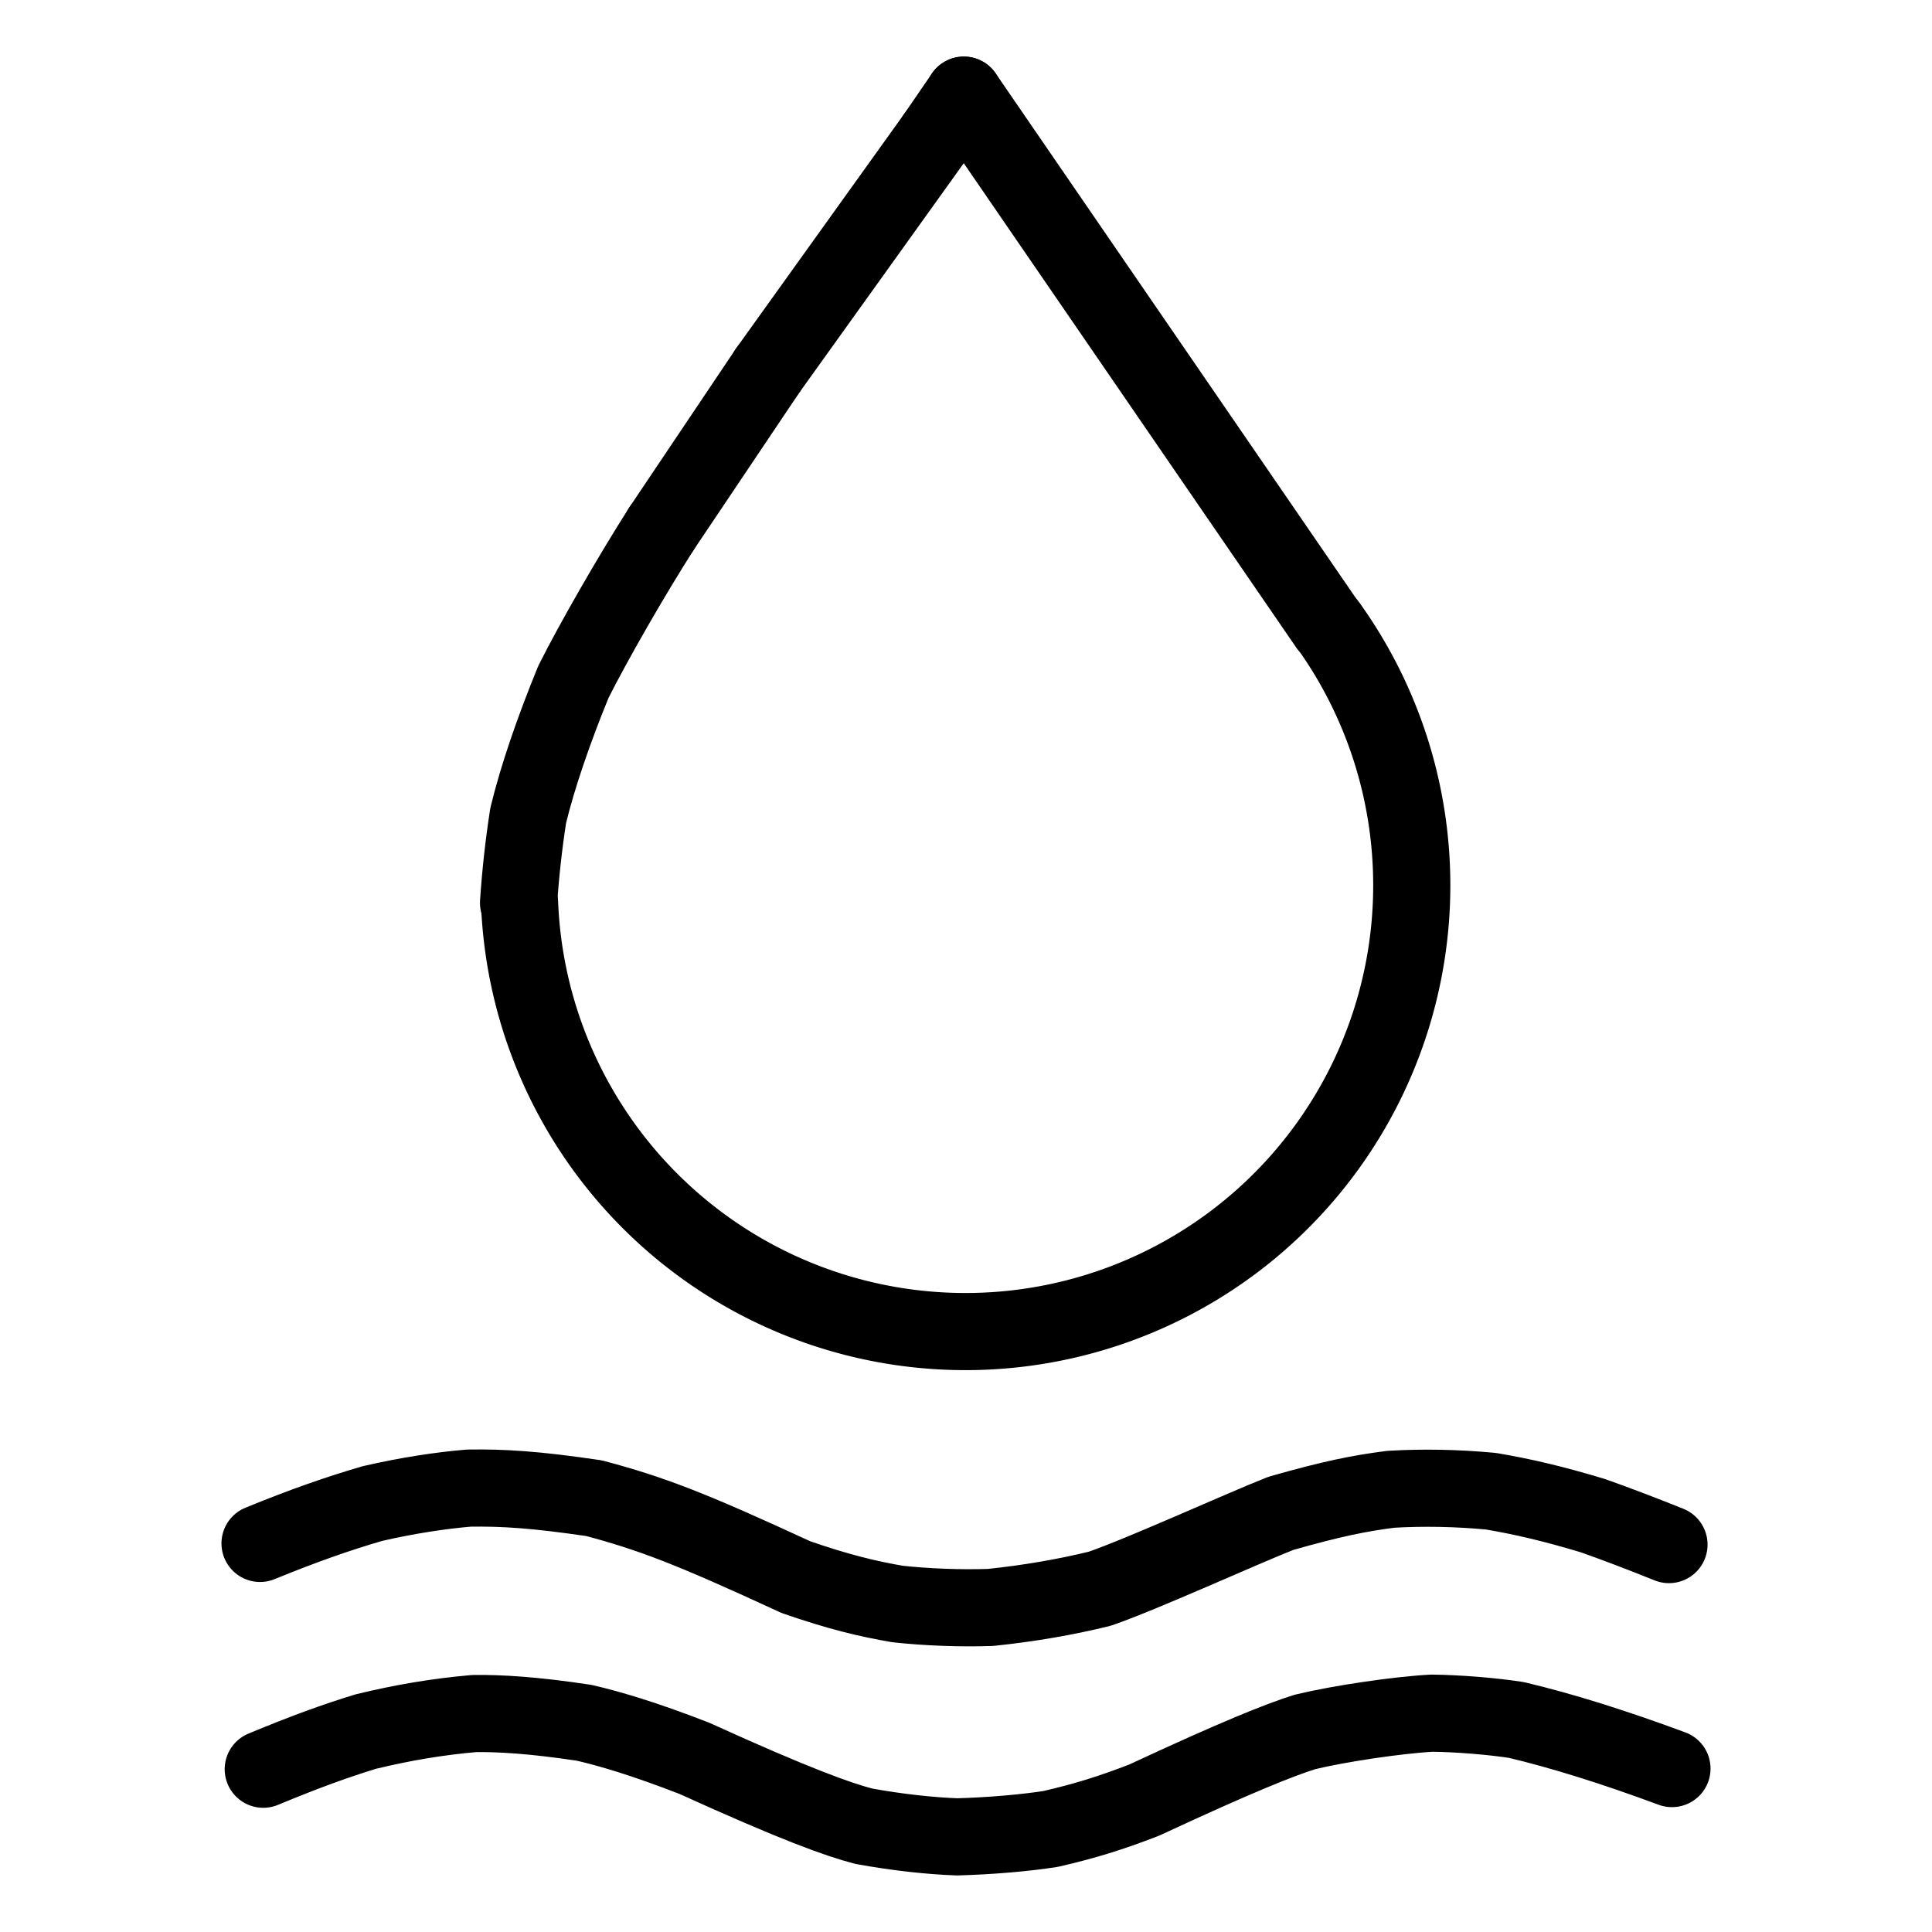 <svg viewBox="-51.5 -51.5 1127.0 1127.0" height="1024" width="1024" xmlns="http://www.w3.org/2000/svg">
  <g stroke-linejoin="round" stroke-linecap="round" stroke-width="45" stroke="black" fill="none">
    <path stroke-width="45.0" data-line="nan" d="M 494.449,27.741 L 396.374,164.556"></path>
    <path stroke-width="45.0" data-line="nan" d="M 334.41,256.829 C 317.095,283.935 294.704,322.883 282.974,346.28 C 271.646,373.99 262.141,401.379 256.609,424.255 Q 252.708,449.413 250.981,475.137"></path>
    <path stroke-width="45.0" data-line="nan" d="M 100.187,848.826 C 126.416,838.11 146.085,831.32 165.764,825.573 C 185.701,820.97 205.46,817.922 222.074,816.56 C 241.851,816.284 260.478,817.341 295.109,822.467 C 328.499,831.412 350.62,839.743 412.756,868.485 C 437.566,877.11 454.991,881.26 472.089,884.165 C 489.063,886.019 508.828,886.772 526.295,886.166 C 548.815,883.841 570.332,880.099 589.959,875.272 C 613.471,867.321 674.373,839.615 695.69,831.287 C 725.931,822.649 741.967,819.523 759.805,817.256 C 778.448,816.164 798.225,816.493 818.22,818.38 C 837.142,821.571 854.785,825.744 877.591,832.609 Q 897.078,839.469 922.076,849.506"></path>
    <path stroke-width="45.0" data-line="nan" d="M 102.064,980.546 C 126.845,970.262 143.969,964.078 161.873,958.585 C 183.834,953.275 203.673,949.957 225.031,948.074 C 239.864,947.858 259.567,948.977 289.285,953.467 C 304.287,956.937 323.898,962.692 353.553,974.196 C 412.731,1001.097 437.424,1009.913 452.331,1013.785 C 472.189,1017.437 491.987,1019.488 506.853,1020.0 C 526.659,1019.44 546.482,1017.708 561.386,1015.381 C 581.237,1010.8 596.098,1006.224 615.964,998.546 C 670.224,973.299 695.002,963.433 709.704,958.814 C 729.477,953.997 764.014,948.899 783.731,947.853 C 798.563,948.011 818.283,949.531 833.1,951.832 Q 872.682,961.205 923.813,980.168"></path>
    <path stroke-width="45.0" data-line="1.0" d="M 494.449,27.741 L 510.73,4.0"></path>
    <path stroke-width="45.0" data-line="4.0" d="M 396.374,164.556 L 334.41,256.829"></path>
    <path stroke-width="45.0" data-line="5.0" d="M 251.575,475.114 A 260.328,260.328 0 1,0 723.264,313.223"></path>
    <path stroke-width="45.0" data-line="6.0" d="M 723.081,313.354 L 510.73,4.0"></path>
  </g>
</svg>